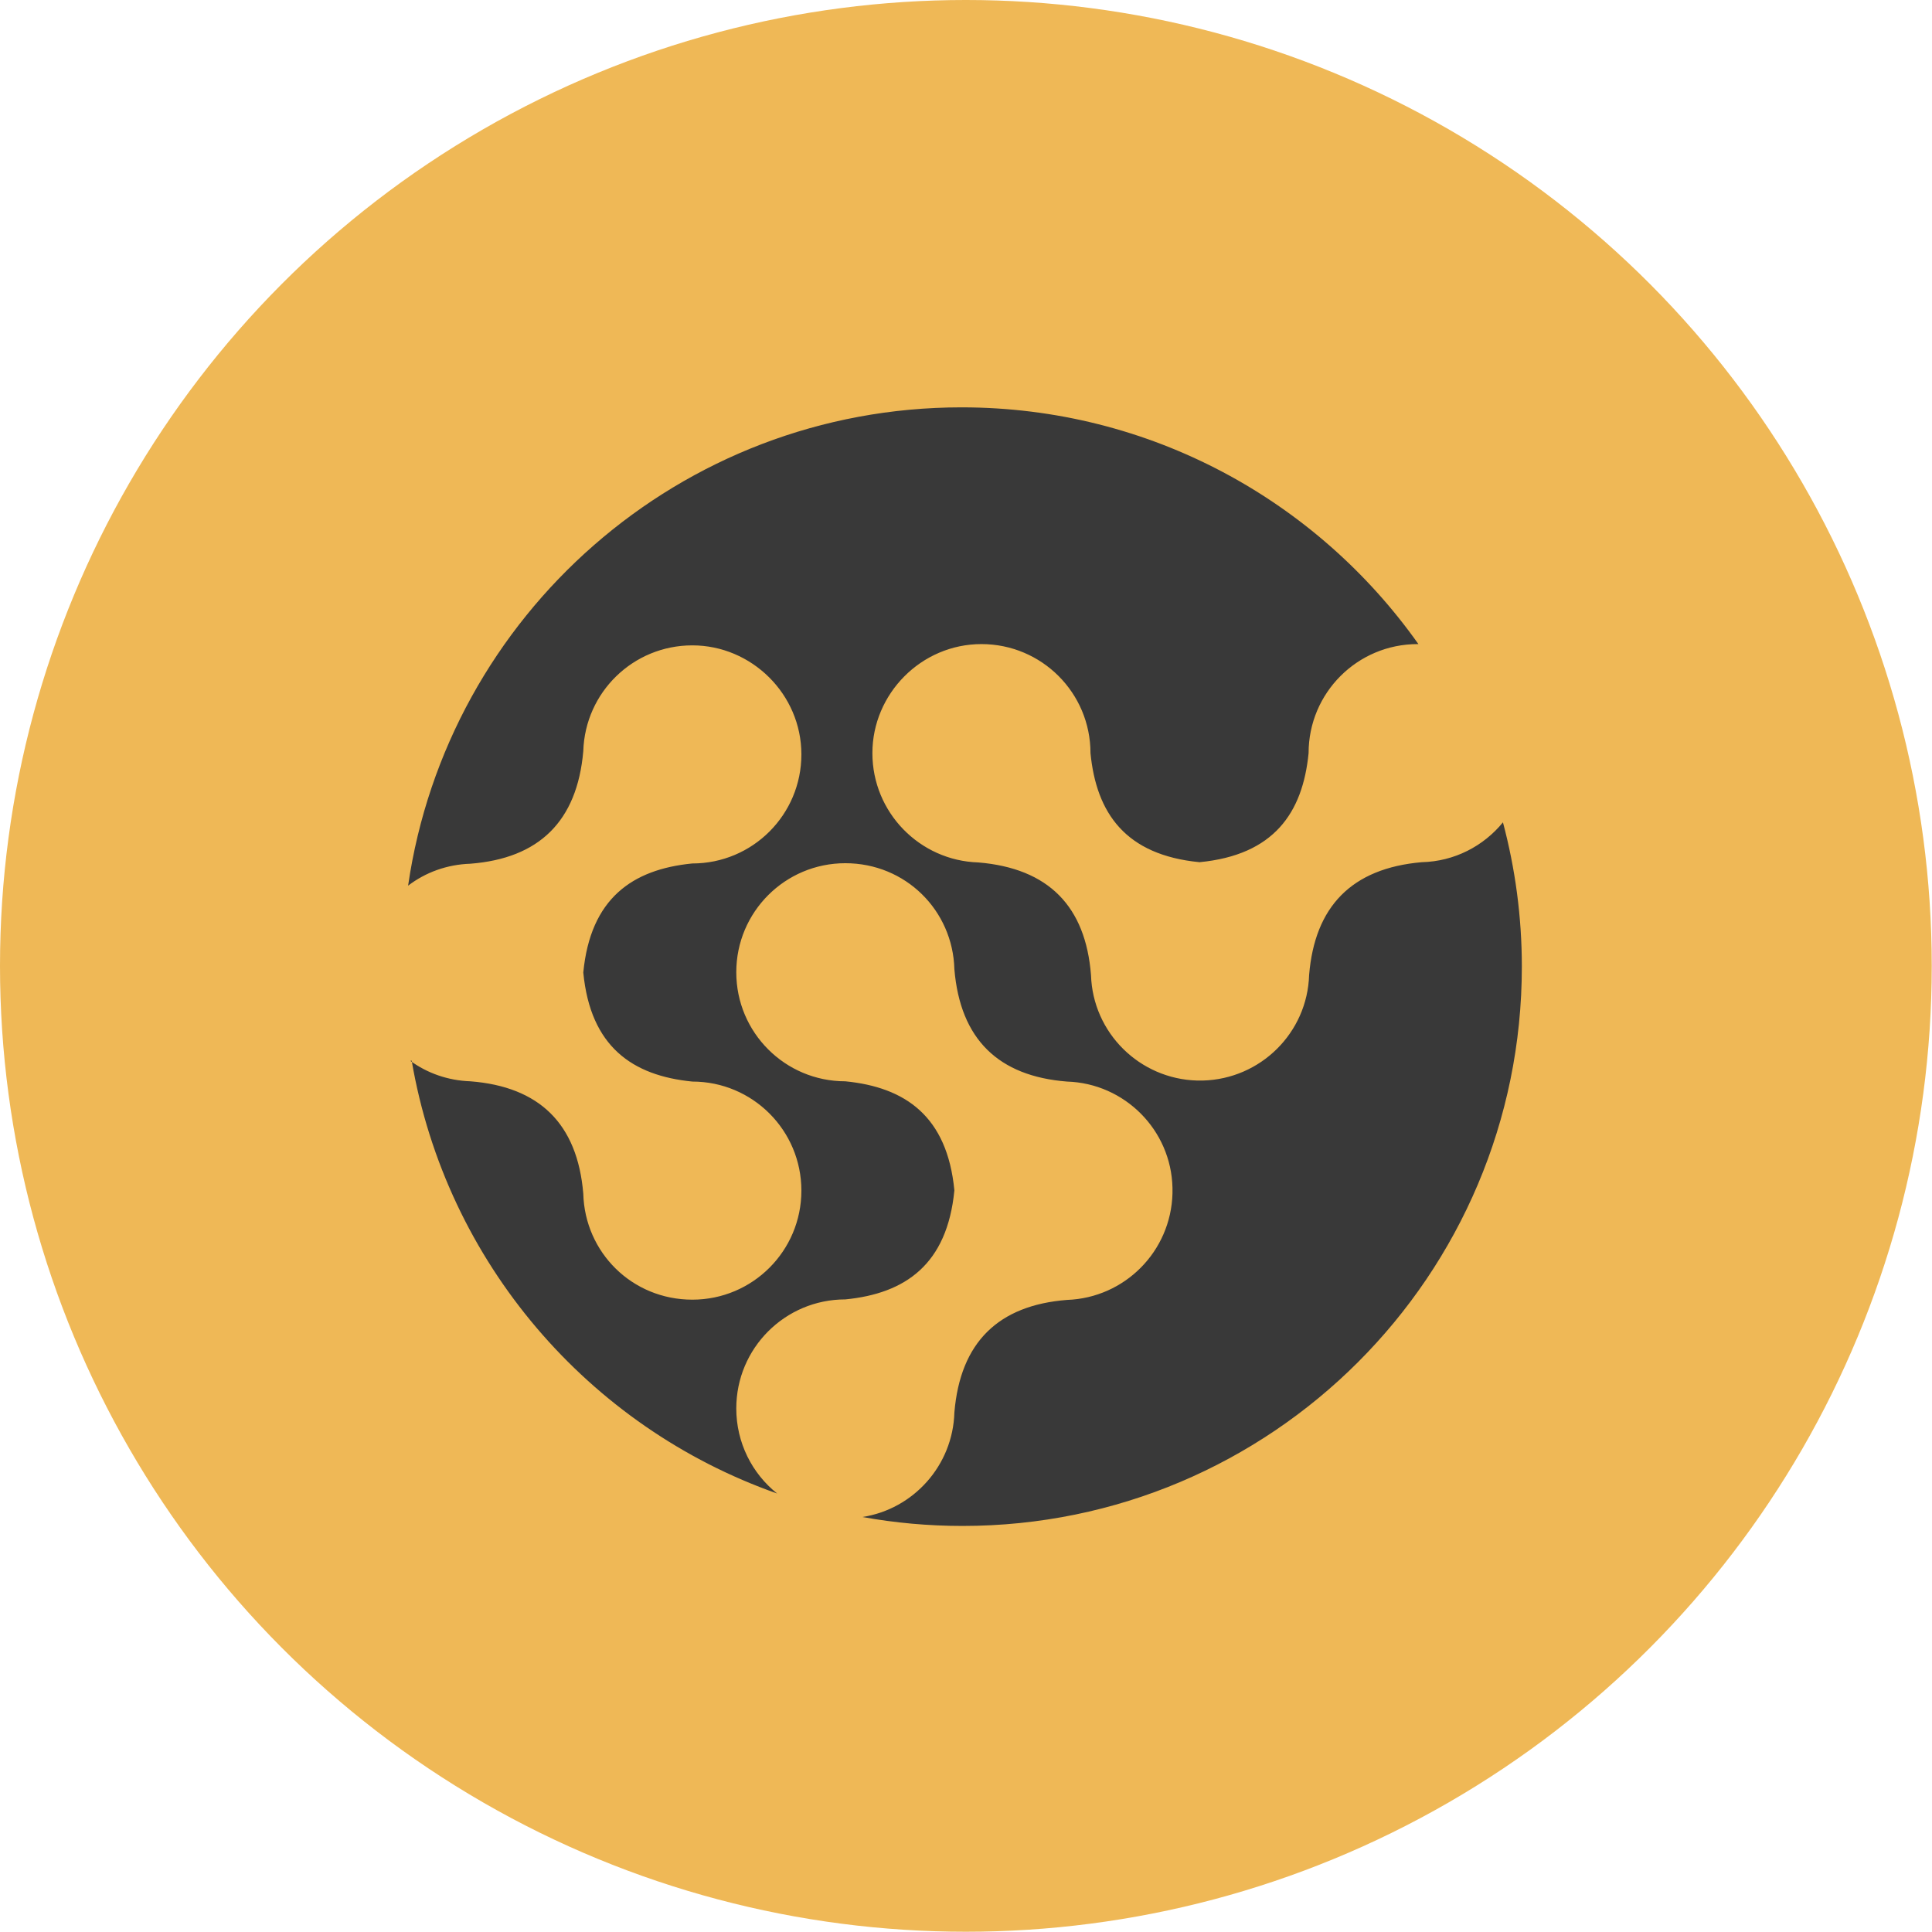 <?xml version="1.0" encoding="UTF-8"?>
<svg id="Layer_2" data-name="Layer 2" xmlns="http://www.w3.org/2000/svg" viewBox="0 0 75.65 75.65">
  <defs>
    <style>
      .cls-1 {
        fill: #efb856;
      }

      .cls-2 {
        fill: #393939;
        fill-rule: evenodd;
      }
    </style>
  </defs>
  <g id="Layer_2-2" data-name="Layer 2">
    <circle class="cls-1" cx="37.82" cy="37.82" r="37.82"/>
    <path class="cls-2" d="M16.12,41.53c1.35,7.9,6.92,14.35,14.31,16.95-.98-.78-1.6-1.99-1.6-3.33,0-2.36,1.91-4.27,4.27-4.27h0,0c2.35-.23,3.99-1.37,4.27-4.27h0s0,0,0,0c-.28-2.91-1.93-4.04-4.27-4.27h0s0,0,0,0c-2.36,0-4.27-1.91-4.27-4.27s1.91-4.27,4.27-4.27,4.21,1.85,4.27,4.15h0c.23,2.75,1.73,4.19,4.41,4.4h0c2.26.07,4.08,1.9,4.13,4.16h0s0,.07,0,.11h0s0,.08,0,.11h0c-.06,2.27-1.87,4.09-4.13,4.17h0c-2.68.21-4.18,1.65-4.41,4.41h0c-.06,2.07-1.6,3.78-3.6,4.09,1.27.23,2.58.35,3.92.35,12.09,0,21.9-9.8,21.9-21.9,0-1.95-.26-3.85-.74-5.65-.76.93-1.9,1.53-3.18,1.56h0c-2.75.24-4.19,1.74-4.41,4.42h0c-.07,2.26-1.9,4.07-4.16,4.13h0s-.07,0-.11,0h0s-.07,0-.11,0h0c-2.26-.06-4.09-1.87-4.16-4.13h0c-.21-2.68-1.65-4.18-4.41-4.41h0c-2.3-.07-4.15-1.96-4.15-4.28s1.91-4.27,4.27-4.27,4.27,1.91,4.27,4.27h0s0,0,0,0c.23,2.35,1.37,3.99,4.27,4.27h0,0c2.91-.28,4.04-1.93,4.27-4.27h0s0,0,0,0c0-2.36,1.91-4.27,4.27-4.27h.03c-3.97-5.61-10.5-9.27-17.89-9.27-11.02,0-20.13,8.14-21.67,18.73.68-.52,1.52-.83,2.44-.86h0c2.68-.21,4.18-1.65,4.42-4.41h0c.07-2.3,1.95-4.14,4.27-4.14s4.27,1.91,4.27,4.27-1.91,4.27-4.27,4.27h0,0c-2.35.23-3.99,1.37-4.27,4.27h0s0,0,0,0c.28,2.91,1.93,4.04,4.27,4.27h0,0c2.36,0,4.27,1.91,4.27,4.27s-1.91,4.27-4.27,4.27-4.21-1.85-4.27-4.15h0c-.23-2.75-1.73-4.19-4.42-4.4h0c-.88-.03-1.69-.32-2.35-.8Z"/>
  </g>
</svg>